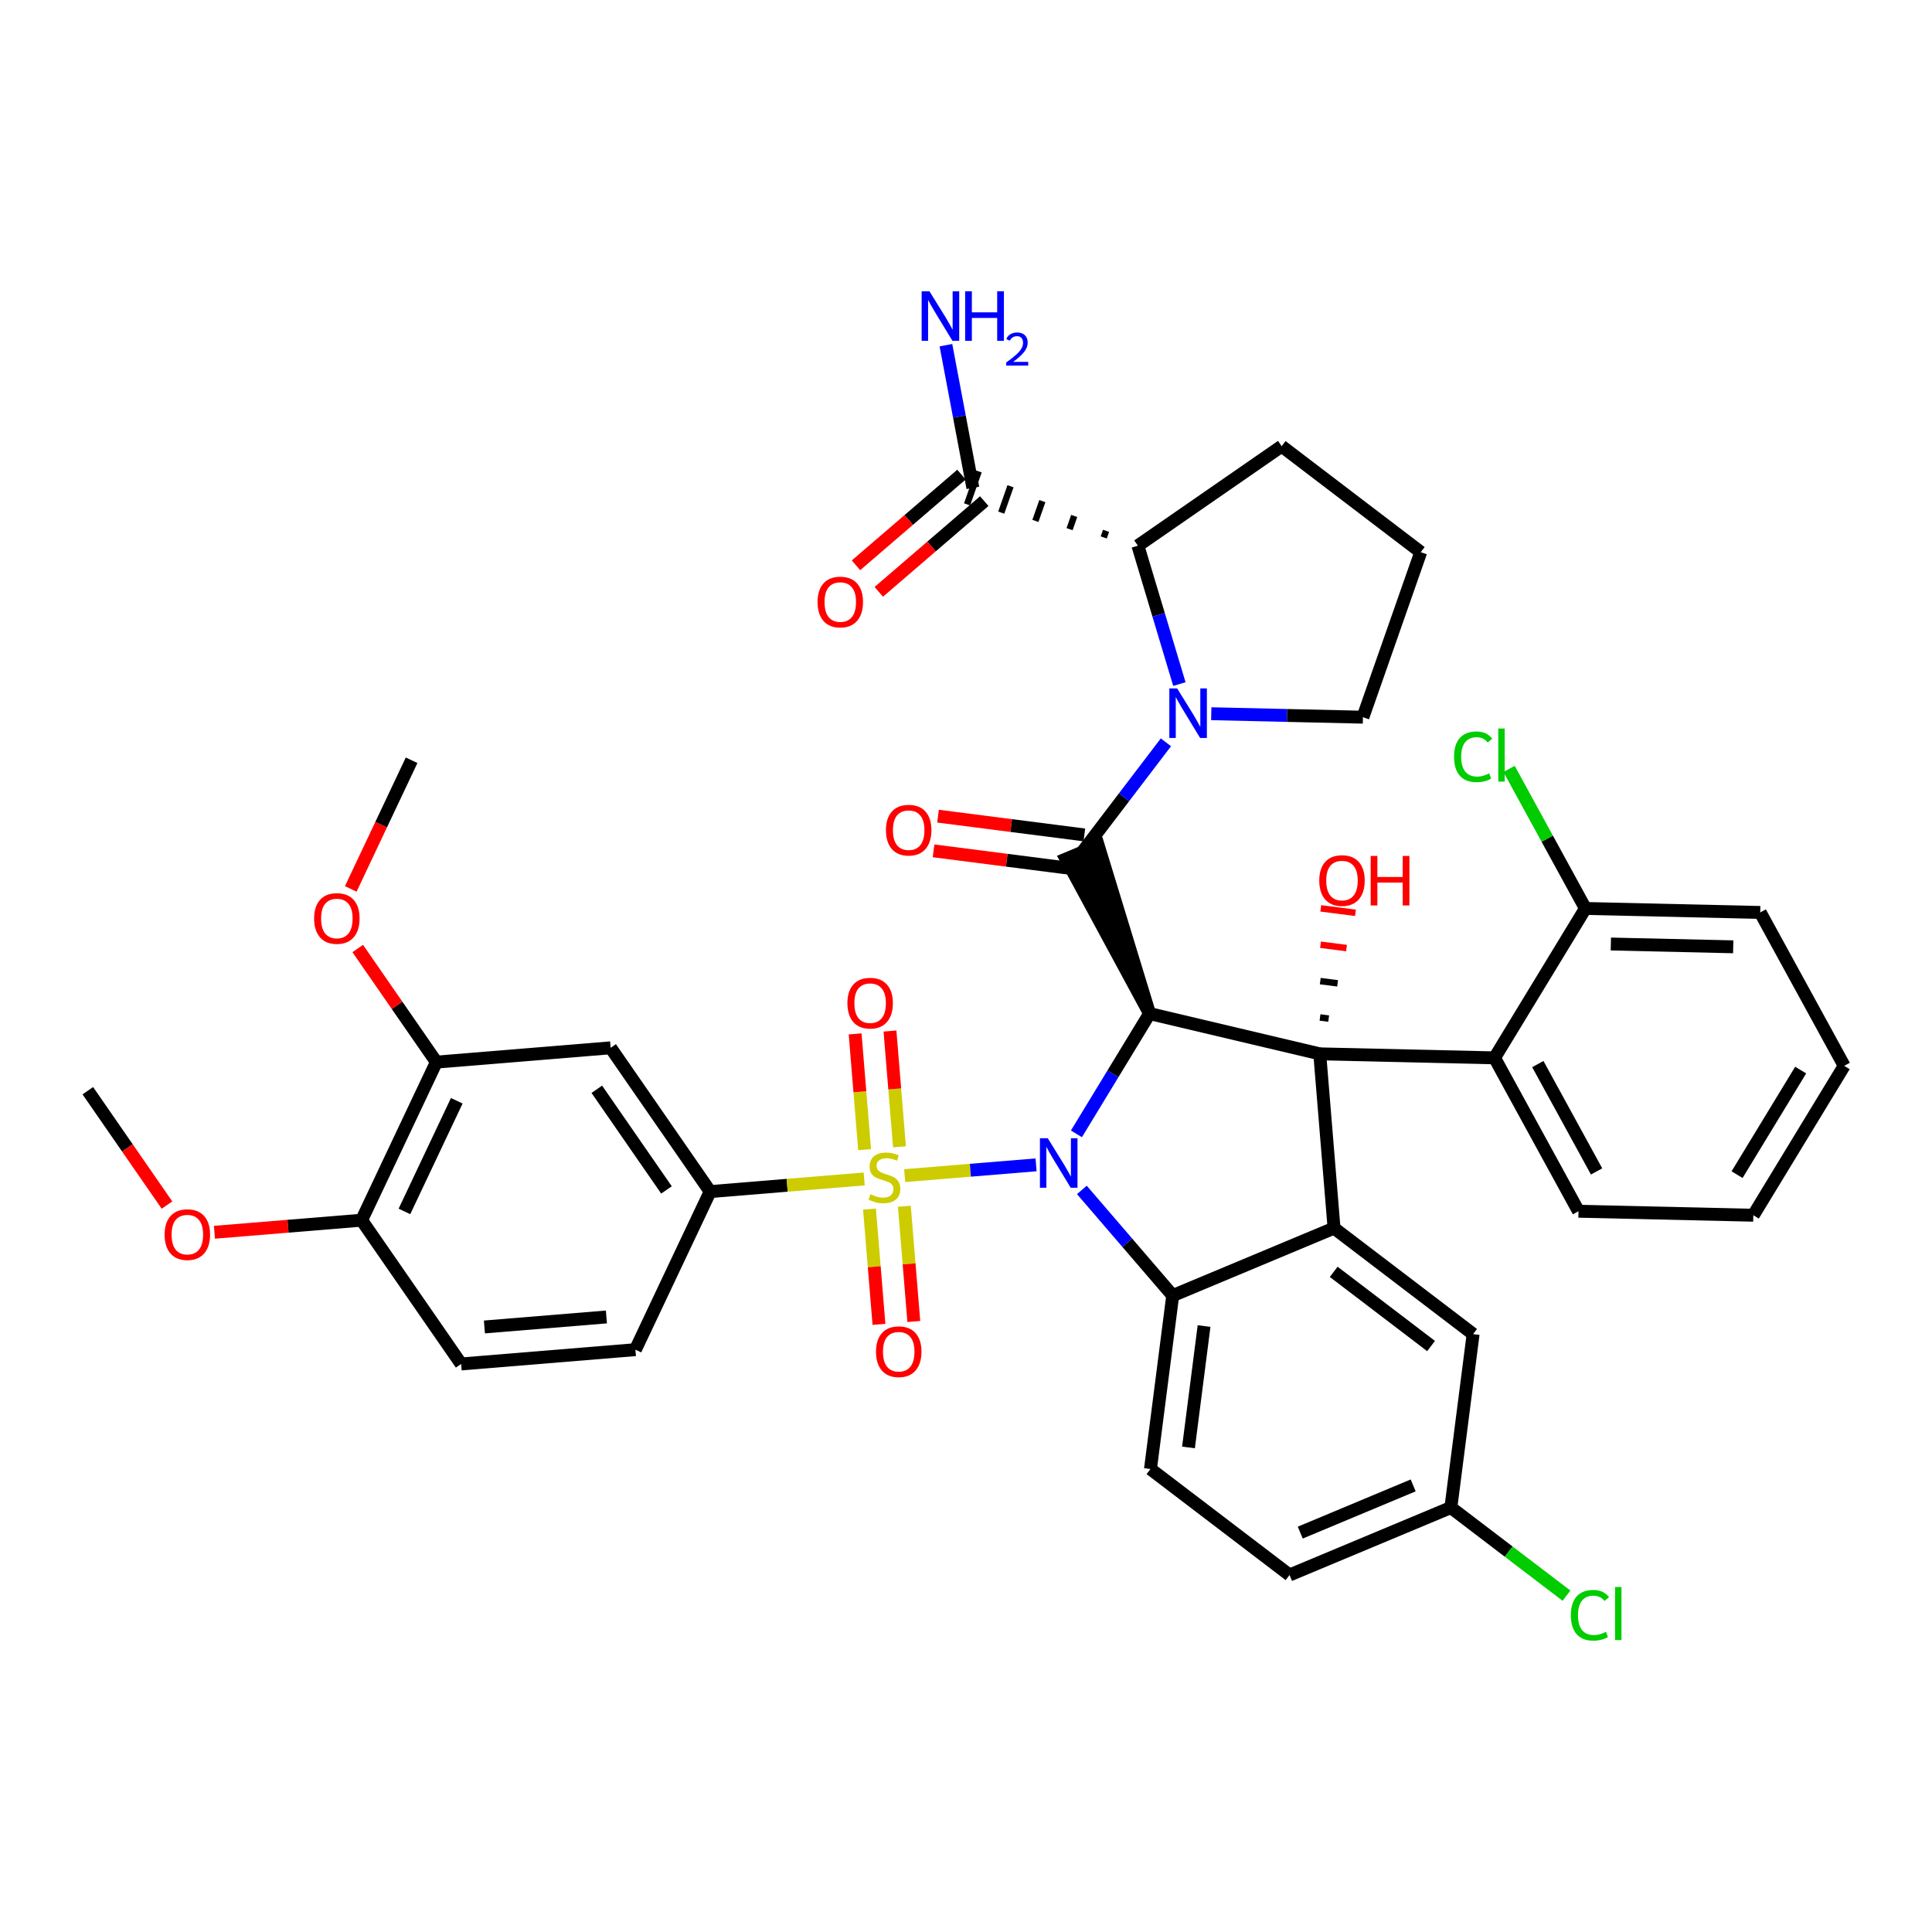 <?xml version='1.0' encoding='iso-8859-1'?>
<svg version='1.1' baseProfile='full'
              xmlns='http://www.w3.org/2000/svg'
                      xmlns:rdkit='http://www.rdkit.org/xml'
                      xmlns:xlink='http://www.w3.org/1999/xlink'
                  xml:space='preserve'
width='300px' height='300px' viewBox='0 0 300 300'>
<!-- END OF HEADER -->
<path class='bond-0 atom-0 atom-1' d='M 13.636,169.365 L 19.782,178.244' style='fill:none;fill-rule:evenodd;stroke:#000000;stroke-width:2.0px;stroke-linecap:butt;stroke-linejoin:miter;stroke-opacity:1' />
<path class='bond-0 atom-0 atom-1' d='M 19.782,178.244 L 25.929,187.123' style='fill:none;fill-rule:evenodd;stroke:#FF0000;stroke-width:2.0px;stroke-linecap:butt;stroke-linejoin:miter;stroke-opacity:1' />
<path class='bond-1 atom-1 atom-2' d='M 33.298,191.345 L 44.725,190.408' style='fill:none;fill-rule:evenodd;stroke:#FF0000;stroke-width:2.0px;stroke-linecap:butt;stroke-linejoin:miter;stroke-opacity:1' />
<path class='bond-1 atom-1 atom-2' d='M 44.725,190.408 L 56.151,189.47' style='fill:none;fill-rule:evenodd;stroke:#000000;stroke-width:2.0px;stroke-linecap:butt;stroke-linejoin:miter;stroke-opacity:1' />
<path class='bond-2 atom-2 atom-3' d='M 56.151,189.47 L 67.759,164.924' style='fill:none;fill-rule:evenodd;stroke:#000000;stroke-width:2.0px;stroke-linecap:butt;stroke-linejoin:miter;stroke-opacity:1' />
<path class='bond-2 atom-2 atom-3' d='M 62.801,188.11 L 70.927,170.928' style='fill:none;fill-rule:evenodd;stroke:#000000;stroke-width:2.0px;stroke-linecap:butt;stroke-linejoin:miter;stroke-opacity:1' />
<path class='bond-40 atom-9 atom-2' d='M 71.605,211.796 L 56.151,189.47' style='fill:none;fill-rule:evenodd;stroke:#000000;stroke-width:2.0px;stroke-linecap:butt;stroke-linejoin:miter;stroke-opacity:1' />
<path class='bond-3 atom-3 atom-4' d='M 67.759,164.924 L 61.654,156.105' style='fill:none;fill-rule:evenodd;stroke:#000000;stroke-width:2.0px;stroke-linecap:butt;stroke-linejoin:miter;stroke-opacity:1' />
<path class='bond-3 atom-3 atom-4' d='M 61.654,156.105 L 55.549,147.285' style='fill:none;fill-rule:evenodd;stroke:#FF0000;stroke-width:2.0px;stroke-linecap:butt;stroke-linejoin:miter;stroke-opacity:1' />
<path class='bond-5 atom-3 atom-6' d='M 67.759,164.924 L 94.82,162.704' style='fill:none;fill-rule:evenodd;stroke:#000000;stroke-width:2.0px;stroke-linecap:butt;stroke-linejoin:miter;stroke-opacity:1' />
<path class='bond-4 atom-4 atom-5' d='M 54.465,138.032 L 59.189,128.042' style='fill:none;fill-rule:evenodd;stroke:#FF0000;stroke-width:2.0px;stroke-linecap:butt;stroke-linejoin:miter;stroke-opacity:1' />
<path class='bond-4 atom-4 atom-5' d='M 59.189,128.042 L 63.913,118.053' style='fill:none;fill-rule:evenodd;stroke:#000000;stroke-width:2.0px;stroke-linecap:butt;stroke-linejoin:miter;stroke-opacity:1' />
<path class='bond-6 atom-6 atom-7' d='M 94.82,162.704 L 110.273,185.029' style='fill:none;fill-rule:evenodd;stroke:#000000;stroke-width:2.0px;stroke-linecap:butt;stroke-linejoin:miter;stroke-opacity:1' />
<path class='bond-6 atom-6 atom-7' d='M 92.673,169.143 L 103.49,184.771' style='fill:none;fill-rule:evenodd;stroke:#000000;stroke-width:2.0px;stroke-linecap:butt;stroke-linejoin:miter;stroke-opacity:1' />
<path class='bond-7 atom-7 atom-8' d='M 110.273,185.029 L 98.666,209.575' style='fill:none;fill-rule:evenodd;stroke:#000000;stroke-width:2.0px;stroke-linecap:butt;stroke-linejoin:miter;stroke-opacity:1' />
<path class='bond-9 atom-7 atom-10' d='M 110.273,185.029 L 122.232,184.048' style='fill:none;fill-rule:evenodd;stroke:#000000;stroke-width:2.0px;stroke-linecap:butt;stroke-linejoin:miter;stroke-opacity:1' />
<path class='bond-9 atom-7 atom-10' d='M 122.232,184.048 L 134.19,183.067' style='fill:none;fill-rule:evenodd;stroke:#CCCC00;stroke-width:2.0px;stroke-linecap:butt;stroke-linejoin:miter;stroke-opacity:1' />
<path class='bond-8 atom-8 atom-9' d='M 98.666,209.575 L 71.605,211.796' style='fill:none;fill-rule:evenodd;stroke:#000000;stroke-width:2.0px;stroke-linecap:butt;stroke-linejoin:miter;stroke-opacity:1' />
<path class='bond-8 atom-8 atom-9' d='M 94.162,204.496 L 75.22,206.05' style='fill:none;fill-rule:evenodd;stroke:#000000;stroke-width:2.0px;stroke-linecap:butt;stroke-linejoin:miter;stroke-opacity:1' />
<path class='bond-10 atom-10 atom-11' d='M 135.016,187.75 L 135.75,196.697' style='fill:none;fill-rule:evenodd;stroke:#CCCC00;stroke-width:2.0px;stroke-linecap:butt;stroke-linejoin:miter;stroke-opacity:1' />
<path class='bond-10 atom-10 atom-11' d='M 135.75,196.697 L 136.484,205.644' style='fill:none;fill-rule:evenodd;stroke:#FF0000;stroke-width:2.0px;stroke-linecap:butt;stroke-linejoin:miter;stroke-opacity:1' />
<path class='bond-10 atom-10 atom-11' d='M 140.428,187.306 L 141.162,196.253' style='fill:none;fill-rule:evenodd;stroke:#CCCC00;stroke-width:2.0px;stroke-linecap:butt;stroke-linejoin:miter;stroke-opacity:1' />
<path class='bond-10 atom-10 atom-11' d='M 141.162,196.253 L 141.896,205.2' style='fill:none;fill-rule:evenodd;stroke:#FF0000;stroke-width:2.0px;stroke-linecap:butt;stroke-linejoin:miter;stroke-opacity:1' />
<path class='bond-11 atom-10 atom-12' d='M 139.67,178.074 L 138.933,169.087' style='fill:none;fill-rule:evenodd;stroke:#CCCC00;stroke-width:2.0px;stroke-linecap:butt;stroke-linejoin:miter;stroke-opacity:1' />
<path class='bond-11 atom-10 atom-12' d='M 138.933,169.087 L 138.196,160.099' style='fill:none;fill-rule:evenodd;stroke:#FF0000;stroke-width:2.0px;stroke-linecap:butt;stroke-linejoin:miter;stroke-opacity:1' />
<path class='bond-11 atom-10 atom-12' d='M 134.258,178.518 L 133.521,169.531' style='fill:none;fill-rule:evenodd;stroke:#CCCC00;stroke-width:2.0px;stroke-linecap:butt;stroke-linejoin:miter;stroke-opacity:1' />
<path class='bond-11 atom-10 atom-12' d='M 133.521,169.531 L 132.783,160.543' style='fill:none;fill-rule:evenodd;stroke:#FF0000;stroke-width:2.0px;stroke-linecap:butt;stroke-linejoin:miter;stroke-opacity:1' />
<path class='bond-12 atom-10 atom-13' d='M 140.479,182.551 L 150.679,181.714' style='fill:none;fill-rule:evenodd;stroke:#CCCC00;stroke-width:2.0px;stroke-linecap:butt;stroke-linejoin:miter;stroke-opacity:1' />
<path class='bond-12 atom-10 atom-13' d='M 150.679,181.714 L 160.88,180.877' style='fill:none;fill-rule:evenodd;stroke:#0000FF;stroke-width:2.0px;stroke-linecap:butt;stroke-linejoin:miter;stroke-opacity:1' />
<path class='bond-13 atom-13 atom-14' d='M 167.147,176.065 L 172.826,166.728' style='fill:none;fill-rule:evenodd;stroke:#0000FF;stroke-width:2.0px;stroke-linecap:butt;stroke-linejoin:miter;stroke-opacity:1' />
<path class='bond-13 atom-13 atom-14' d='M 172.826,166.728 L 178.506,157.391' style='fill:none;fill-rule:evenodd;stroke:#000000;stroke-width:2.0px;stroke-linecap:butt;stroke-linejoin:miter;stroke-opacity:1' />
<path class='bond-41 atom-28 atom-13' d='M 182.098,201.177 L 175.045,192.973' style='fill:none;fill-rule:evenodd;stroke:#000000;stroke-width:2.0px;stroke-linecap:butt;stroke-linejoin:miter;stroke-opacity:1' />
<path class='bond-41 atom-28 atom-13' d='M 175.045,192.973 L 167.991,184.77' style='fill:none;fill-rule:evenodd;stroke:#0000FF;stroke-width:2.0px;stroke-linecap:butt;stroke-linejoin:miter;stroke-opacity:1' />
<path class='bond-14 atom-14 atom-15' d='M 178.506,157.391 L 170.537,131.293 L 165.527,133.387 Z' style='fill:#000000;fill-rule:evenodd;fill-opacity:1;stroke:#000000;stroke-width:2.0px;stroke-linecap:butt;stroke-linejoin:miter;stroke-opacity:1;' />
<path class='bond-24 atom-14 atom-25' d='M 178.506,157.391 L 204.929,163.641' style='fill:none;fill-rule:evenodd;stroke:#000000;stroke-width:2.0px;stroke-linecap:butt;stroke-linejoin:miter;stroke-opacity:1' />
<path class='bond-15 atom-15 atom-16' d='M 168.377,129.647 L 157.016,128.19' style='fill:none;fill-rule:evenodd;stroke:#000000;stroke-width:2.0px;stroke-linecap:butt;stroke-linejoin:miter;stroke-opacity:1' />
<path class='bond-15 atom-15 atom-16' d='M 157.016,128.19 L 145.654,126.732' style='fill:none;fill-rule:evenodd;stroke:#FF0000;stroke-width:2.0px;stroke-linecap:butt;stroke-linejoin:miter;stroke-opacity:1' />
<path class='bond-15 atom-15 atom-16' d='M 167.686,135.033 L 156.325,133.576' style='fill:none;fill-rule:evenodd;stroke:#000000;stroke-width:2.0px;stroke-linecap:butt;stroke-linejoin:miter;stroke-opacity:1' />
<path class='bond-15 atom-15 atom-16' d='M 156.325,133.576 L 144.963,132.118' style='fill:none;fill-rule:evenodd;stroke:#FF0000;stroke-width:2.0px;stroke-linecap:butt;stroke-linejoin:miter;stroke-opacity:1' />
<path class='bond-16 atom-15 atom-17' d='M 168.032,132.34 L 174.537,123.804' style='fill:none;fill-rule:evenodd;stroke:#000000;stroke-width:2.0px;stroke-linecap:butt;stroke-linejoin:miter;stroke-opacity:1' />
<path class='bond-16 atom-15 atom-17' d='M 174.537,123.804 L 181.042,115.267' style='fill:none;fill-rule:evenodd;stroke:#0000FF;stroke-width:2.0px;stroke-linecap:butt;stroke-linejoin:miter;stroke-opacity:1' />
<path class='bond-17 atom-17 atom-18' d='M 188.084,110.826 L 199.859,111.095' style='fill:none;fill-rule:evenodd;stroke:#0000FF;stroke-width:2.0px;stroke-linecap:butt;stroke-linejoin:miter;stroke-opacity:1' />
<path class='bond-17 atom-17 atom-18' d='M 199.859,111.095 L 211.634,111.364' style='fill:none;fill-rule:evenodd;stroke:#000000;stroke-width:2.0px;stroke-linecap:butt;stroke-linejoin:miter;stroke-opacity:1' />
<path class='bond-43 atom-21 atom-17' d='M 176.691,84.736 L 179.912,95.478' style='fill:none;fill-rule:evenodd;stroke:#000000;stroke-width:2.0px;stroke-linecap:butt;stroke-linejoin:miter;stroke-opacity:1' />
<path class='bond-43 atom-21 atom-17' d='M 179.912,95.478 L 183.133,106.22' style='fill:none;fill-rule:evenodd;stroke:#0000FF;stroke-width:2.0px;stroke-linecap:butt;stroke-linejoin:miter;stroke-opacity:1' />
<path class='bond-18 atom-18 atom-19' d='M 211.634,111.364 L 220.612,85.74' style='fill:none;fill-rule:evenodd;stroke:#000000;stroke-width:2.0px;stroke-linecap:butt;stroke-linejoin:miter;stroke-opacity:1' />
<path class='bond-19 atom-19 atom-20' d='M 220.612,85.74 L 199.016,69.282' style='fill:none;fill-rule:evenodd;stroke:#000000;stroke-width:2.0px;stroke-linecap:butt;stroke-linejoin:miter;stroke-opacity:1' />
<path class='bond-20 atom-20 atom-21' d='M 199.016,69.282 L 176.691,84.736' style='fill:none;fill-rule:evenodd;stroke:#000000;stroke-width:2.0px;stroke-linecap:butt;stroke-linejoin:miter;stroke-opacity:1' />
<path class='bond-21 atom-21 atom-22' d='M 171.746,82.427 L 171.386,83.453' style='fill:none;fill-rule:evenodd;stroke:#000000;stroke-width:1.0px;stroke-linecap:butt;stroke-linejoin:miter;stroke-opacity:1' />
<path class='bond-21 atom-21 atom-22' d='M 166.8,80.119 L 166.082,82.169' style='fill:none;fill-rule:evenodd;stroke:#000000;stroke-width:1.0px;stroke-linecap:butt;stroke-linejoin:miter;stroke-opacity:1' />
<path class='bond-21 atom-21 atom-22' d='M 161.855,77.811 L 160.777,80.886' style='fill:none;fill-rule:evenodd;stroke:#000000;stroke-width:1.0px;stroke-linecap:butt;stroke-linejoin:miter;stroke-opacity:1' />
<path class='bond-21 atom-21 atom-22' d='M 156.909,75.503 L 155.473,79.603' style='fill:none;fill-rule:evenodd;stroke:#000000;stroke-width:1.0px;stroke-linecap:butt;stroke-linejoin:miter;stroke-opacity:1' />
<path class='bond-21 atom-21 atom-22' d='M 151.964,73.195 L 150.168,78.32' style='fill:none;fill-rule:evenodd;stroke:#000000;stroke-width:1.0px;stroke-linecap:butt;stroke-linejoin:miter;stroke-opacity:1' />
<path class='bond-22 atom-22 atom-23' d='M 151.066,75.757 L 148.975,64.679' style='fill:none;fill-rule:evenodd;stroke:#000000;stroke-width:2.0px;stroke-linecap:butt;stroke-linejoin:miter;stroke-opacity:1' />
<path class='bond-22 atom-22 atom-23' d='M 148.975,64.679 L 146.883,53.6' style='fill:none;fill-rule:evenodd;stroke:#0000FF;stroke-width:2.0px;stroke-linecap:butt;stroke-linejoin:miter;stroke-opacity:1' />
<path class='bond-23 atom-22 atom-24' d='M 149.296,73.698 L 141.106,80.74' style='fill:none;fill-rule:evenodd;stroke:#000000;stroke-width:2.0px;stroke-linecap:butt;stroke-linejoin:miter;stroke-opacity:1' />
<path class='bond-23 atom-22 atom-24' d='M 141.106,80.74 L 132.917,87.782' style='fill:none;fill-rule:evenodd;stroke:#FF0000;stroke-width:2.0px;stroke-linecap:butt;stroke-linejoin:miter;stroke-opacity:1' />
<path class='bond-23 atom-22 atom-24' d='M 152.836,77.816 L 144.647,84.858' style='fill:none;fill-rule:evenodd;stroke:#000000;stroke-width:2.0px;stroke-linecap:butt;stroke-linejoin:miter;stroke-opacity:1' />
<path class='bond-23 atom-22 atom-24' d='M 144.647,84.858 L 136.457,91.9' style='fill:none;fill-rule:evenodd;stroke:#FF0000;stroke-width:2.0px;stroke-linecap:butt;stroke-linejoin:miter;stroke-opacity:1' />
<path class='bond-25 atom-25 atom-26' d='M 206.315,158.166 L 204.969,157.994' style='fill:none;fill-rule:evenodd;stroke:#000000;stroke-width:1.0px;stroke-linecap:butt;stroke-linejoin:miter;stroke-opacity:1' />
<path class='bond-25 atom-25 atom-26' d='M 207.702,152.692 L 205.009,152.346' style='fill:none;fill-rule:evenodd;stroke:#000000;stroke-width:1.0px;stroke-linecap:butt;stroke-linejoin:miter;stroke-opacity:1' />
<path class='bond-25 atom-25 atom-26' d='M 209.088,147.217 L 205.049,146.698' style='fill:none;fill-rule:evenodd;stroke:#FF0000;stroke-width:1.0px;stroke-linecap:butt;stroke-linejoin:miter;stroke-opacity:1' />
<path class='bond-25 atom-25 atom-26' d='M 210.475,141.742 L 205.089,141.051' style='fill:none;fill-rule:evenodd;stroke:#FF0000;stroke-width:1.0px;stroke-linecap:butt;stroke-linejoin:miter;stroke-opacity:1' />
<path class='bond-26 atom-25 atom-27' d='M 204.929,163.641 L 207.149,190.702' style='fill:none;fill-rule:evenodd;stroke:#000000;stroke-width:2.0px;stroke-linecap:butt;stroke-linejoin:miter;stroke-opacity:1' />
<path class='bond-33 atom-25 atom-34' d='M 204.929,163.641 L 232.074,164.262' style='fill:none;fill-rule:evenodd;stroke:#000000;stroke-width:2.0px;stroke-linecap:butt;stroke-linejoin:miter;stroke-opacity:1' />
<path class='bond-27 atom-27 atom-28' d='M 207.149,190.702 L 182.098,201.177' style='fill:none;fill-rule:evenodd;stroke:#000000;stroke-width:2.0px;stroke-linecap:butt;stroke-linejoin:miter;stroke-opacity:1' />
<path class='bond-44 atom-33 atom-27' d='M 228.745,207.16 L 207.149,190.702' style='fill:none;fill-rule:evenodd;stroke:#000000;stroke-width:2.0px;stroke-linecap:butt;stroke-linejoin:miter;stroke-opacity:1' />
<path class='bond-44 atom-33 atom-27' d='M 222.214,209.011 L 207.097,197.49' style='fill:none;fill-rule:evenodd;stroke:#000000;stroke-width:2.0px;stroke-linecap:butt;stroke-linejoin:miter;stroke-opacity:1' />
<path class='bond-28 atom-28 atom-29' d='M 182.098,201.177 L 178.644,228.108' style='fill:none;fill-rule:evenodd;stroke:#000000;stroke-width:2.0px;stroke-linecap:butt;stroke-linejoin:miter;stroke-opacity:1' />
<path class='bond-28 atom-28 atom-29' d='M 186.966,205.907 L 184.548,224.759' style='fill:none;fill-rule:evenodd;stroke:#000000;stroke-width:2.0px;stroke-linecap:butt;stroke-linejoin:miter;stroke-opacity:1' />
<path class='bond-29 atom-29 atom-30' d='M 178.644,228.108 L 200.24,244.565' style='fill:none;fill-rule:evenodd;stroke:#000000;stroke-width:2.0px;stroke-linecap:butt;stroke-linejoin:miter;stroke-opacity:1' />
<path class='bond-30 atom-30 atom-31' d='M 200.24,244.565 L 225.29,234.091' style='fill:none;fill-rule:evenodd;stroke:#000000;stroke-width:2.0px;stroke-linecap:butt;stroke-linejoin:miter;stroke-opacity:1' />
<path class='bond-30 atom-30 atom-31' d='M 201.903,237.984 L 219.438,230.652' style='fill:none;fill-rule:evenodd;stroke:#000000;stroke-width:2.0px;stroke-linecap:butt;stroke-linejoin:miter;stroke-opacity:1' />
<path class='bond-31 atom-31 atom-32' d='M 225.29,234.091 L 234.267,240.932' style='fill:none;fill-rule:evenodd;stroke:#000000;stroke-width:2.0px;stroke-linecap:butt;stroke-linejoin:miter;stroke-opacity:1' />
<path class='bond-31 atom-31 atom-32' d='M 234.267,240.932 L 243.243,247.772' style='fill:none;fill-rule:evenodd;stroke:#00CC00;stroke-width:2.0px;stroke-linecap:butt;stroke-linejoin:miter;stroke-opacity:1' />
<path class='bond-32 atom-31 atom-33' d='M 225.29,234.091 L 228.745,207.16' style='fill:none;fill-rule:evenodd;stroke:#000000;stroke-width:2.0px;stroke-linecap:butt;stroke-linejoin:miter;stroke-opacity:1' />
<path class='bond-34 atom-34 atom-35' d='M 232.074,164.262 L 245.109,188.08' style='fill:none;fill-rule:evenodd;stroke:#000000;stroke-width:2.0px;stroke-linecap:butt;stroke-linejoin:miter;stroke-opacity:1' />
<path class='bond-34 atom-34 atom-35' d='M 238.793,165.228 L 247.917,181.9' style='fill:none;fill-rule:evenodd;stroke:#000000;stroke-width:2.0px;stroke-linecap:butt;stroke-linejoin:miter;stroke-opacity:1' />
<path class='bond-42 atom-39 atom-34' d='M 246.183,141.064 L 232.074,164.262' style='fill:none;fill-rule:evenodd;stroke:#000000;stroke-width:2.0px;stroke-linecap:butt;stroke-linejoin:miter;stroke-opacity:1' />
<path class='bond-35 atom-35 atom-36' d='M 245.109,188.08 L 272.254,188.701' style='fill:none;fill-rule:evenodd;stroke:#000000;stroke-width:2.0px;stroke-linecap:butt;stroke-linejoin:miter;stroke-opacity:1' />
<path class='bond-36 atom-36 atom-37' d='M 272.254,188.701 L 286.364,165.503' style='fill:none;fill-rule:evenodd;stroke:#000000;stroke-width:2.0px;stroke-linecap:butt;stroke-linejoin:miter;stroke-opacity:1' />
<path class='bond-36 atom-36 atom-37' d='M 269.731,182.399 L 279.608,166.16' style='fill:none;fill-rule:evenodd;stroke:#000000;stroke-width:2.0px;stroke-linecap:butt;stroke-linejoin:miter;stroke-opacity:1' />
<path class='bond-37 atom-37 atom-38' d='M 286.364,165.503 L 273.328,141.684' style='fill:none;fill-rule:evenodd;stroke:#000000;stroke-width:2.0px;stroke-linecap:butt;stroke-linejoin:miter;stroke-opacity:1' />
<path class='bond-38 atom-38 atom-39' d='M 273.328,141.684 L 246.183,141.064' style='fill:none;fill-rule:evenodd;stroke:#000000;stroke-width:2.0px;stroke-linecap:butt;stroke-linejoin:miter;stroke-opacity:1' />
<path class='bond-38 atom-38 atom-39' d='M 269.133,147.02 L 250.131,146.586' style='fill:none;fill-rule:evenodd;stroke:#000000;stroke-width:2.0px;stroke-linecap:butt;stroke-linejoin:miter;stroke-opacity:1' />
<path class='bond-39 atom-39 atom-40' d='M 246.183,141.064 L 240.255,130.231' style='fill:none;fill-rule:evenodd;stroke:#000000;stroke-width:2.0px;stroke-linecap:butt;stroke-linejoin:miter;stroke-opacity:1' />
<path class='bond-39 atom-39 atom-40' d='M 240.255,130.231 L 234.327,119.398' style='fill:none;fill-rule:evenodd;stroke:#00CC00;stroke-width:2.0px;stroke-linecap:butt;stroke-linejoin:miter;stroke-opacity:1' />
<path  class='atom-1' d='M 25.56 191.712
Q 25.56 189.866, 26.472 188.834
Q 27.385 187.802, 29.09 187.802
Q 30.795 187.802, 31.707 188.834
Q 32.62 189.866, 32.62 191.712
Q 32.62 193.58, 31.696 194.645
Q 30.773 195.698, 29.09 195.698
Q 27.395 195.698, 26.472 194.645
Q 25.56 193.591, 25.56 191.712
M 29.09 194.829
Q 30.263 194.829, 30.893 194.047
Q 31.534 193.254, 31.534 191.712
Q 31.534 190.202, 30.893 189.442
Q 30.263 188.671, 29.09 188.671
Q 27.917 188.671, 27.276 189.431
Q 26.646 190.192, 26.646 191.712
Q 26.646 193.265, 27.276 194.047
Q 27.917 194.829, 29.09 194.829
' fill='#FF0000'/>
<path  class='atom-4' d='M 48.776 142.62
Q 48.776 140.774, 49.688 139.742
Q 50.6 138.711, 52.305 138.711
Q 54.01 138.711, 54.923 139.742
Q 55.835 140.774, 55.835 142.62
Q 55.835 144.488, 54.912 145.553
Q 53.989 146.606, 52.305 146.606
Q 50.611 146.606, 49.688 145.553
Q 48.776 144.499, 48.776 142.62
M 52.305 145.737
Q 53.478 145.737, 54.108 144.955
Q 54.749 144.163, 54.749 142.62
Q 54.749 141.111, 54.108 140.35
Q 53.478 139.579, 52.305 139.579
Q 51.132 139.579, 50.492 140.34
Q 49.862 141.1, 49.862 142.62
Q 49.862 144.174, 50.492 144.955
Q 51.132 145.737, 52.305 145.737
' fill='#FF0000'/>
<path  class='atom-10' d='M 135.162 185.448
Q 135.249 185.481, 135.608 185.633
Q 135.966 185.785, 136.357 185.883
Q 136.759 185.97, 137.15 185.97
Q 137.878 185.97, 138.301 185.622
Q 138.725 185.264, 138.725 184.644
Q 138.725 184.221, 138.508 183.96
Q 138.301 183.7, 137.975 183.558
Q 137.65 183.417, 137.107 183.254
Q 136.422 183.048, 136.01 182.852
Q 135.608 182.657, 135.314 182.244
Q 135.032 181.832, 135.032 181.136
Q 135.032 180.17, 135.684 179.572
Q 136.346 178.975, 137.65 178.975
Q 138.54 178.975, 139.55 179.399
L 139.3 180.235
Q 138.377 179.855, 137.682 179.855
Q 136.933 179.855, 136.52 180.17
Q 136.107 180.474, 136.118 181.006
Q 136.118 181.419, 136.325 181.669
Q 136.542 181.918, 136.846 182.06
Q 137.161 182.201, 137.682 182.364
Q 138.377 182.581, 138.79 182.798
Q 139.203 183.015, 139.496 183.461
Q 139.8 183.895, 139.8 184.644
Q 139.8 185.709, 139.083 186.284
Q 138.377 186.849, 137.193 186.849
Q 136.509 186.849, 135.988 186.697
Q 135.477 186.556, 134.869 186.306
L 135.162 185.448
' fill='#CCCC00'/>
<path  class='atom-11' d='M 136.025 209.892
Q 136.025 208.046, 136.937 207.014
Q 137.85 205.982, 139.555 205.982
Q 141.26 205.982, 142.172 207.014
Q 143.085 208.046, 143.085 209.892
Q 143.085 211.76, 142.162 212.824
Q 141.238 213.878, 139.555 213.878
Q 137.861 213.878, 136.937 212.824
Q 136.025 211.771, 136.025 209.892
M 139.555 213.009
Q 140.728 213.009, 141.358 212.227
Q 141.999 211.434, 141.999 209.892
Q 141.999 208.382, 141.358 207.622
Q 140.728 206.851, 139.555 206.851
Q 138.382 206.851, 137.741 207.611
Q 137.111 208.371, 137.111 209.892
Q 137.111 211.445, 137.741 212.227
Q 138.382 213.009, 139.555 213.009
' fill='#FF0000'/>
<path  class='atom-12' d='M 131.584 155.77
Q 131.584 153.923, 132.497 152.891
Q 133.409 151.86, 135.114 151.86
Q 136.819 151.86, 137.732 152.891
Q 138.644 153.923, 138.644 155.77
Q 138.644 157.638, 137.721 158.702
Q 136.798 159.755, 135.114 159.755
Q 133.42 159.755, 132.497 158.702
Q 131.584 157.648, 131.584 155.77
M 135.114 158.887
Q 136.287 158.887, 136.917 158.105
Q 137.558 157.312, 137.558 155.77
Q 137.558 154.26, 136.917 153.5
Q 136.287 152.728, 135.114 152.728
Q 133.941 152.728, 133.3 153.489
Q 132.671 154.249, 132.671 155.77
Q 132.671 157.323, 133.3 158.105
Q 133.941 158.887, 135.114 158.887
' fill='#FF0000'/>
<path  class='atom-13' d='M 162.696 176.744
L 165.216 180.817
Q 165.466 181.219, 165.867 181.946
Q 166.269 182.674, 166.291 182.717
L 166.291 176.744
L 167.312 176.744
L 167.312 184.433
L 166.258 184.433
L 163.554 179.98
Q 163.239 179.459, 162.902 178.862
Q 162.577 178.264, 162.479 178.08
L 162.479 184.433
L 161.48 184.433
L 161.48 176.744
L 162.696 176.744
' fill='#0000FF'/>
<path  class='atom-16' d='M 137.57 128.907
Q 137.57 127.061, 138.483 126.029
Q 139.395 124.997, 141.1 124.997
Q 142.805 124.997, 143.718 126.029
Q 144.63 127.061, 144.63 128.907
Q 144.63 130.775, 143.707 131.84
Q 142.784 132.893, 141.1 132.893
Q 139.406 132.893, 138.483 131.84
Q 137.57 130.786, 137.57 128.907
M 141.1 132.024
Q 142.273 132.024, 142.903 131.242
Q 143.544 130.449, 143.544 128.907
Q 143.544 127.398, 142.903 126.637
Q 142.273 125.866, 141.1 125.866
Q 139.927 125.866, 139.286 126.626
Q 138.656 127.387, 138.656 128.907
Q 138.656 130.46, 139.286 131.242
Q 139.927 132.024, 141.1 132.024
' fill='#FF0000'/>
<path  class='atom-17' d='M 182.789 106.899
L 185.309 110.972
Q 185.559 111.374, 185.961 112.102
Q 186.363 112.829, 186.384 112.873
L 186.384 106.899
L 187.405 106.899
L 187.405 114.589
L 186.352 114.589
L 183.647 110.136
Q 183.332 109.614, 182.996 109.017
Q 182.67 108.42, 182.572 108.235
L 182.572 114.589
L 181.573 114.589
L 181.573 106.899
L 182.789 106.899
' fill='#0000FF'/>
<path  class='atom-23' d='M 144.33 45.232
L 146.849 49.304
Q 147.099 49.706, 147.501 50.434
Q 147.903 51.162, 147.925 51.205
L 147.925 45.232
L 148.945 45.232
L 148.945 52.921
L 147.892 52.921
L 145.188 48.468
Q 144.873 47.947, 144.536 47.35
Q 144.21 46.752, 144.112 46.568
L 144.112 52.921
L 143.113 52.921
L 143.113 45.232
L 144.33 45.232
' fill='#0000FF'/>
<path  class='atom-23' d='M 149.869 45.232
L 150.911 45.232
L 150.911 48.501
L 154.843 48.501
L 154.843 45.232
L 155.886 45.232
L 155.886 52.921
L 154.843 52.921
L 154.843 49.37
L 150.911 49.37
L 150.911 52.921
L 149.869 52.921
L 149.869 45.232
' fill='#0000FF'/>
<path  class='atom-23' d='M 156.258 52.651
Q 156.445 52.171, 156.889 51.906
Q 157.334 51.633, 157.95 51.633
Q 158.717 51.633, 159.147 52.049
Q 159.577 52.465, 159.577 53.203
Q 159.577 53.956, 159.018 54.658
Q 158.466 55.361, 157.319 56.193
L 159.663 56.193
L 159.663 56.766
L 156.244 56.766
L 156.244 56.286
Q 157.19 55.612, 157.749 55.11
Q 158.316 54.608, 158.588 54.157
Q 158.86 53.705, 158.86 53.239
Q 158.86 52.752, 158.617 52.479
Q 158.373 52.207, 157.95 52.207
Q 157.541 52.207, 157.269 52.372
Q 156.997 52.537, 156.803 52.902
L 156.258 52.651
' fill='#0000FF'/>
<path  class='atom-24' d='M 126.949 93.481
Q 126.949 91.635, 127.861 90.603
Q 128.773 89.572, 130.478 89.572
Q 132.183 89.572, 133.096 90.603
Q 134.008 91.635, 134.008 93.481
Q 134.008 95.35, 133.085 96.414
Q 132.162 97.468, 130.478 97.468
Q 128.784 97.468, 127.861 96.414
Q 126.949 95.36, 126.949 93.481
M 130.478 96.599
Q 131.651 96.599, 132.281 95.817
Q 132.922 95.024, 132.922 93.481
Q 132.922 91.972, 132.281 91.212
Q 131.651 90.441, 130.478 90.441
Q 129.305 90.441, 128.665 91.201
Q 128.035 91.961, 128.035 93.481
Q 128.035 95.035, 128.665 95.817
Q 129.305 96.599, 130.478 96.599
' fill='#FF0000'/>
<path  class='atom-26' d='M 204.853 136.732
Q 204.853 134.885, 205.766 133.853
Q 206.678 132.822, 208.383 132.822
Q 210.088 132.822, 211 133.853
Q 211.913 134.885, 211.913 136.732
Q 211.913 138.6, 210.99 139.664
Q 210.066 140.717, 208.383 140.717
Q 206.689 140.717, 205.766 139.664
Q 204.853 138.61, 204.853 136.732
M 208.383 139.849
Q 209.556 139.849, 210.186 139.067
Q 210.827 138.274, 210.827 136.732
Q 210.827 135.222, 210.186 134.462
Q 209.556 133.691, 208.383 133.691
Q 207.21 133.691, 206.569 134.451
Q 205.939 135.211, 205.939 136.732
Q 205.939 138.285, 206.569 139.067
Q 207.21 139.849, 208.383 139.849
' fill='#FF0000'/>
<path  class='atom-26' d='M 212.836 132.909
L 213.879 132.909
L 213.879 136.178
L 217.81 136.178
L 217.81 132.909
L 218.853 132.909
L 218.853 140.598
L 217.81 140.598
L 217.81 137.047
L 213.879 137.047
L 213.879 140.598
L 212.836 140.598
L 212.836 132.909
' fill='#FF0000'/>
<path  class='atom-32' d='M 243.922 250.815
Q 243.922 248.903, 244.812 247.904
Q 245.714 246.894, 247.419 246.894
Q 249.004 246.894, 249.852 248.013
L 249.135 248.599
Q 248.516 247.785, 247.419 247.785
Q 246.257 247.785, 245.638 248.567
Q 245.029 249.338, 245.029 250.815
Q 245.029 252.335, 245.659 253.117
Q 246.3 253.899, 247.538 253.899
Q 248.385 253.899, 249.374 253.389
L 249.678 254.204
Q 249.276 254.464, 248.668 254.616
Q 248.06 254.768, 247.386 254.768
Q 245.714 254.768, 244.812 253.747
Q 243.922 252.726, 243.922 250.815
' fill='#00CC00'/>
<path  class='atom-32' d='M 250.786 246.427
L 251.785 246.427
L 251.785 254.671
L 250.786 254.671
L 250.786 246.427
' fill='#00CC00'/>
<path  class='atom-40' d='M 225.785 117.511
Q 225.785 115.6, 226.675 114.601
Q 227.577 113.591, 229.282 113.591
Q 230.867 113.591, 231.715 114.709
L 230.998 115.296
Q 230.379 114.481, 229.282 114.481
Q 228.12 114.481, 227.501 115.263
Q 226.892 116.034, 226.892 117.511
Q 226.892 119.032, 227.522 119.814
Q 228.163 120.596, 229.401 120.596
Q 230.248 120.596, 231.237 120.085
L 231.541 120.9
Q 231.139 121.161, 230.531 121.313
Q 229.923 121.465, 229.249 121.465
Q 227.577 121.465, 226.675 120.444
Q 225.785 119.423, 225.785 117.511
' fill='#00CC00'/>
<path  class='atom-40' d='M 232.649 113.124
L 233.648 113.124
L 233.648 121.367
L 232.649 121.367
L 232.649 113.124
' fill='#00CC00'/>
</svg>
